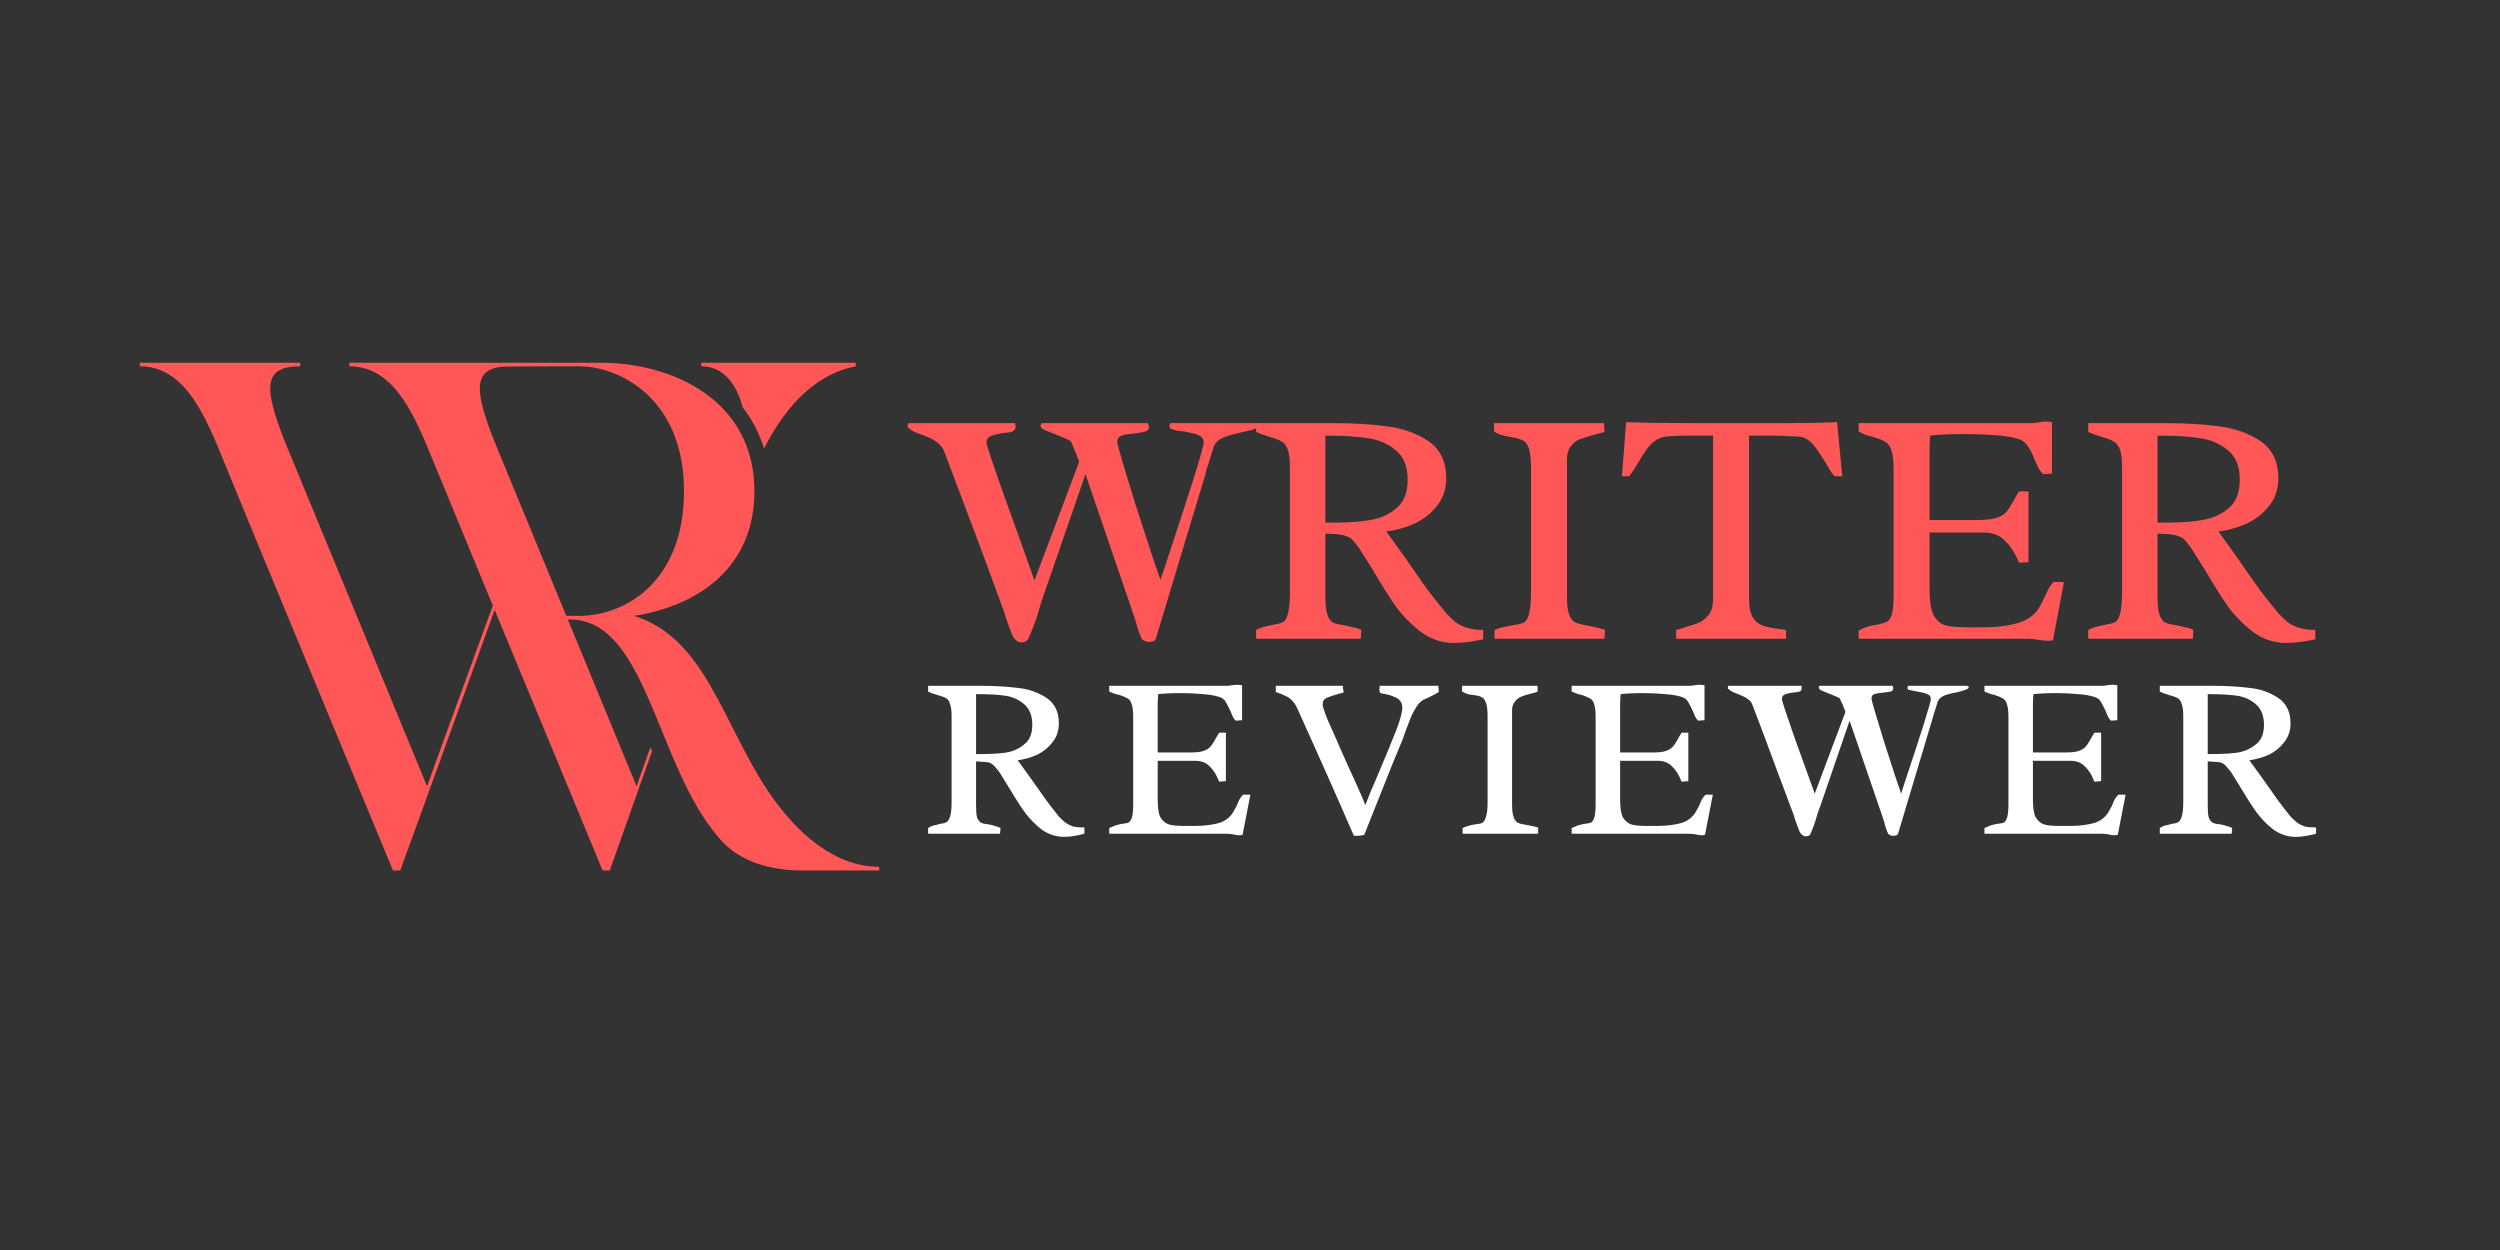 <?xml version="1.0" encoding="UTF-8"?>
<svg xmlns="http://www.w3.org/2000/svg" xmlns:xlink="http://www.w3.org/1999/xlink" width="100" zoomAndPan="magnify" viewBox="0 0 75 37.5" height="50" preserveAspectRatio="xMidYMid meet" version="1.0">
  <rect x="0" y="0" width="75" height="37.5" fill="#333333" stroke="none"/>
  <defs>
    <g></g>
    <clipPath id="f7a8096546">
      <path d="M 4.195 10.875 L 26.398 10.875 L 26.398 26.418 L 4.195 26.418 Z M 4.195 10.875 " clip-rule="nonzero"></path>
    </clipPath>
  </defs>
  <g clip-path="url(#f7a8096546)">
    <path fill="#ff5757" d="M 23.047 23.742 C 21.676 21.695 21.152 19.129 19.02 18.477 C 20.957 18.172 22.633 17.02 22.633 14.734 C 22.633 11.992 20.152 10.883 18.039 10.883 L 10.48 10.883 L 10.48 10.988 C 11.852 10.988 12.461 12.512 13.027 13.906 C 13.234 14.41 13.953 16.152 14.785 18.168 C 14.07 20.133 12.902 23.324 12.812 23.59 C 12.812 23.59 9.266 14.992 8.566 13.297 C 7.895 11.621 7.895 10.988 9.004 10.988 L 9.004 10.883 L 4.195 10.883 L 4.195 10.988 C 5.566 10.988 6.176 12.512 6.742 13.906 C 7.305 15.297 11.789 26.113 11.789 26.113 L 12.008 26.113 C 12.008 26.113 13.805 21.172 14.84 18.297 C 16.297 21.82 18.078 26.113 18.078 26.113 L 18.293 26.113 C 18.293 26.113 18.848 24.547 19.559 22.543 L 19.512 22.418 C 19.367 22.824 19.23 23.219 19.098 23.59 C 19.098 23.59 18.086 21.133 17.035 18.586 C 17.133 18.586 17.191 18.586 17.191 18.586 C 19.434 18.715 19.695 23.004 21.586 25.156 C 22.176 25.852 23.109 26.113 24.047 26.113 C 25.156 26.113 26.375 26.113 26.375 26.113 L 26.375 26.004 C 25.047 26.004 23.895 25.004 23.047 23.742 Z M 17.367 18.477 L 16.988 18.477 C 16.09 16.293 15.176 14.074 14.855 13.297 C 14.215 11.703 14.184 11.055 15.133 10.996 C 15.621 10.992 16.613 10.988 16.668 10.988 L 17.367 10.988 C 18.629 10.988 20.52 11.992 20.52 14.73 C 20.52 17.473 18.738 18.477 17.367 18.477 Z M 21.035 10.988 L 21.035 10.883 L 25.672 10.883 L 25.672 10.988 C 24.535 11.207 23.621 12.082 22.922 13.453 C 22.777 12.988 22.559 12.578 22.281 12.223 C 22.094 11.508 21.699 10.988 21.035 10.988 Z M 21.035 10.988 " fill-opacity="1" fill-rule="nonzero"></path>
  </g>
  <g fill="#ff5757" fill-opacity="1">
    <g transform="translate(27.736, 19.163)">
      <g>
        <path d="M 4.641 -5.312 L 4.516 -5.625 C 4.461 -5.758 4.422 -5.859 4.391 -5.922 C 4.359 -5.953 4.223 -6.016 3.984 -6.109 C 3.805 -6.18 3.676 -6.234 3.594 -6.266 C 3.52 -6.305 3.484 -6.344 3.484 -6.375 C 3.484 -6.375 3.484 -6.383 3.484 -6.406 C 3.492 -6.438 3.504 -6.457 3.516 -6.469 L 6.703 -6.469 C 6.703 -6.457 6.707 -6.438 6.719 -6.406 C 6.727 -6.383 6.734 -6.375 6.734 -6.375 C 6.734 -6.289 6.695 -6.238 6.625 -6.219 C 6.551 -6.195 6.438 -6.176 6.281 -6.156 C 6.113 -6.145 5.988 -6.125 5.906 -6.094 C 5.82 -6.062 5.781 -6 5.781 -5.906 C 5.781 -5.832 5.961 -5.207 6.328 -4.031 C 6.703 -2.863 6.953 -2.109 7.078 -1.766 L 7.219 -2.188 C 7.988 -4.5 8.375 -5.734 8.375 -5.891 C 8.375 -5.992 8.32 -6.066 8.219 -6.109 C 8.125 -6.148 7.977 -6.188 7.781 -6.219 C 7.707 -6.227 7.629 -6.238 7.547 -6.25 C 7.473 -6.27 7.414 -6.289 7.375 -6.312 L 7.344 -6.375 L 7.375 -6.469 L 9.938 -6.469 C 9.957 -6.469 9.973 -6.461 9.984 -6.453 C 10.004 -6.441 10.02 -6.426 10.031 -6.406 C 10.031 -6.363 9.988 -6.328 9.906 -6.297 C 9.832 -6.266 9.711 -6.234 9.547 -6.203 C 9.297 -6.148 9.098 -6.094 8.953 -6.031 C 8.805 -5.969 8.711 -5.875 8.672 -5.75 C 8.641 -5.645 8.602 -5.523 8.562 -5.391 C 8.52 -5.254 8.488 -5.16 8.469 -5.109 C 8.445 -5.023 8.43 -4.961 8.422 -4.922 L 6.938 0 C 6.914 0.062 6.848 0.094 6.734 0.094 C 6.68 0.094 6.633 0.082 6.594 0.062 C 6.562 0.051 6.535 0.031 6.516 0 C 6.453 -0.125 6.391 -0.305 6.328 -0.547 L 6.234 -0.828 L 4.828 -4.938 L 3.547 -1.234 C 3.516 -1.148 3.473 -1.016 3.422 -0.828 C 3.359 -0.617 3.301 -0.453 3.25 -0.328 C 3.207 -0.211 3.16 -0.102 3.109 0 C 3.086 0.039 3.062 0.066 3.031 0.078 C 3 0.098 2.957 0.109 2.906 0.109 C 2.801 0.109 2.711 0.039 2.641 -0.094 C 2.578 -0.238 2.508 -0.422 2.438 -0.641 L 2.391 -0.797 L 1.719 -2.625 C 1.344 -3.625 0.969 -4.617 0.594 -5.609 C 0.539 -5.742 0.461 -5.844 0.359 -5.906 C 0.266 -5.977 0.129 -6.047 -0.047 -6.109 C -0.172 -6.148 -0.266 -6.188 -0.328 -6.219 C -0.391 -6.25 -0.453 -6.297 -0.516 -6.359 L -0.484 -6.469 L 2.719 -6.469 C 2.719 -6.457 2.719 -6.441 2.719 -6.422 C 2.727 -6.398 2.734 -6.383 2.734 -6.375 C 2.734 -6.301 2.703 -6.25 2.641 -6.219 C 2.578 -6.195 2.484 -6.18 2.359 -6.172 C 2.191 -6.148 2.066 -6.117 1.984 -6.078 C 1.898 -6.047 1.859 -5.977 1.859 -5.875 C 1.859 -5.82 2.035 -5.289 2.391 -4.281 C 2.754 -3.281 3.055 -2.438 3.297 -1.75 Z M 4.641 -5.312 "></path>
      </g>
    </g>
  </g>
  <g fill="#ff5757" fill-opacity="1">
    <g transform="translate(37.339, 19.163)">
      <g>
        <path d="M 3.453 -2.688 C 3.367 -2.812 3.301 -2.898 3.25 -2.953 C 3.195 -3.016 3.129 -3.055 3.047 -3.078 C 2.973 -3.109 2.867 -3.129 2.734 -3.141 L 2.422 -3.156 L 2.422 -1.25 C 2.422 -1.008 2.441 -0.832 2.484 -0.719 C 2.523 -0.602 2.582 -0.523 2.656 -0.484 C 2.727 -0.453 2.836 -0.426 2.984 -0.406 C 3.086 -0.383 3.176 -0.363 3.25 -0.344 C 3.332 -0.332 3.414 -0.305 3.5 -0.266 L 3.484 0 L 0.344 0 L 0.344 -0.266 C 0.426 -0.305 0.504 -0.336 0.578 -0.359 C 0.66 -0.379 0.754 -0.398 0.859 -0.422 C 0.992 -0.441 1.094 -0.469 1.156 -0.5 C 1.219 -0.539 1.266 -0.625 1.297 -0.75 C 1.336 -0.883 1.359 -1.094 1.359 -1.375 L 1.359 -5.141 C 1.359 -5.379 1.336 -5.555 1.297 -5.672 C 1.254 -5.785 1.195 -5.863 1.125 -5.906 C 1.051 -5.957 0.938 -6.004 0.781 -6.047 C 0.613 -6.098 0.469 -6.148 0.344 -6.203 L 0.344 -6.469 L 2.641 -6.469 C 3.254 -6.469 3.789 -6.438 4.25 -6.375 C 4.719 -6.32 5.133 -6.176 5.5 -5.938 C 5.863 -5.695 6.047 -5.32 6.047 -4.812 C 6.047 -4.5 5.957 -4.227 5.781 -4 C 5.613 -3.781 5.395 -3.602 5.125 -3.469 C 4.852 -3.344 4.562 -3.258 4.25 -3.219 C 4.289 -3.164 4.488 -2.891 4.844 -2.391 C 5.102 -2.016 5.32 -1.703 5.5 -1.453 C 5.688 -1.211 5.867 -0.984 6.047 -0.766 C 6.16 -0.648 6.258 -0.555 6.344 -0.484 C 6.438 -0.422 6.547 -0.367 6.672 -0.328 C 6.797 -0.285 6.957 -0.266 7.156 -0.266 L 7.156 0.016 C 6.832 0.086 6.539 0.125 6.281 0.125 C 5.926 0.125 5.602 0.02 5.312 -0.188 C 5.02 -0.406 4.766 -0.66 4.547 -0.953 C 4.336 -1.254 4.098 -1.633 3.828 -2.094 C 3.66 -2.363 3.535 -2.562 3.453 -2.688 Z M 2.672 -3.484 C 3.098 -3.484 3.461 -3.508 3.766 -3.562 C 4.078 -3.613 4.344 -3.734 4.562 -3.922 C 4.781 -4.109 4.891 -4.391 4.891 -4.766 C 4.891 -5.172 4.77 -5.469 4.531 -5.656 C 4.301 -5.852 4.023 -5.973 3.703 -6.016 C 3.391 -6.066 3 -6.094 2.531 -6.094 L 2.422 -6.094 L 2.422 -3.484 Z M 2.672 -3.484 "></path>
      </g>
    </g>
  </g>
  <g fill="#ff5757" fill-opacity="1">
    <g transform="translate(44.478, 19.163)">
      <g>
        <path d="M 2.531 -1.297 C 2.531 -1.035 2.551 -0.848 2.594 -0.734 C 2.633 -0.617 2.691 -0.539 2.766 -0.5 C 2.848 -0.457 2.977 -0.422 3.156 -0.391 C 3.344 -0.359 3.516 -0.316 3.672 -0.266 L 3.656 0 L 0.359 0 L 0.359 -0.266 C 0.453 -0.305 0.535 -0.332 0.609 -0.344 C 0.691 -0.363 0.789 -0.383 0.906 -0.406 C 1.062 -0.426 1.172 -0.453 1.234 -0.484 C 1.305 -0.523 1.359 -0.613 1.391 -0.75 C 1.43 -0.883 1.453 -1.094 1.453 -1.375 L 1.453 -5.109 C 1.453 -5.379 1.43 -5.578 1.391 -5.703 C 1.348 -5.836 1.285 -5.922 1.203 -5.953 C 1.129 -5.992 1.02 -6.023 0.875 -6.047 C 0.758 -6.066 0.66 -6.086 0.578 -6.109 C 0.504 -6.129 0.426 -6.164 0.344 -6.219 L 0.344 -6.469 L 3.641 -6.469 L 3.656 -6.203 C 3.582 -6.18 3.484 -6.156 3.359 -6.125 C 3.172 -6.07 3.02 -6.023 2.906 -5.984 C 2.801 -5.941 2.711 -5.867 2.641 -5.766 C 2.566 -5.672 2.531 -5.539 2.531 -5.375 Z M 2.531 -1.297 "></path>
      </g>
    </g>
  </g>
  <g fill="#ff5757" fill-opacity="1">
    <g transform="translate(48.487, 19.163)">
      <g>
        <path d="M 2.188 -6.094 C 1.883 -6.094 1.641 -6.082 1.453 -6.062 C 1.336 -6.039 1.234 -5.992 1.141 -5.922 C 1.047 -5.848 0.961 -5.758 0.891 -5.656 C 0.828 -5.562 0.75 -5.438 0.656 -5.281 C 0.551 -5.102 0.461 -4.969 0.391 -4.875 L 0.172 -4.875 L 0.297 -6.5 C 0.836 -6.477 1.539 -6.469 2.406 -6.469 L 5 -6.469 C 5.664 -6.469 6.207 -6.477 6.625 -6.5 L 6.781 -4.875 L 6.547 -4.875 C 6.492 -4.938 6.441 -5.008 6.391 -5.094 C 6.336 -5.188 6.301 -5.25 6.281 -5.281 C 6.145 -5.508 6.02 -5.691 5.906 -5.828 C 5.789 -5.961 5.66 -6.039 5.516 -6.062 C 5.398 -6.07 5.285 -6.078 5.172 -6.078 C 5.055 -6.086 4.91 -6.094 4.734 -6.094 L 3.984 -6.094 L 3.984 -1.203 C 3.984 -0.941 4.023 -0.75 4.109 -0.625 C 4.191 -0.5 4.305 -0.414 4.453 -0.375 C 4.598 -0.332 4.812 -0.297 5.094 -0.266 C 5.094 -0.141 5.094 -0.051 5.094 0 L 1.797 0 L 1.797 -0.266 C 1.848 -0.273 1.938 -0.301 2.062 -0.344 C 2.25 -0.395 2.398 -0.445 2.516 -0.5 C 2.629 -0.562 2.723 -0.645 2.797 -0.75 C 2.867 -0.852 2.906 -1.004 2.906 -1.203 L 2.906 -6.094 Z M 2.188 -6.094 "></path>
      </g>
    </g>
  </g>
  <g fill="#ff5757" fill-opacity="1">
    <g transform="translate(55.417, 19.163)">
      <g>
        <path d="M 6.172 0.047 C 6.117 0.055 6.066 0.062 6.016 0.062 C 5.953 0.062 5.859 0.051 5.734 0.031 C 5.609 0.008 5.508 0 5.438 0 L 0.344 0 L 0.344 -0.25 C 0.438 -0.301 0.523 -0.336 0.609 -0.359 C 0.703 -0.391 0.801 -0.41 0.906 -0.422 C 1.039 -0.453 1.141 -0.484 1.203 -0.516 C 1.266 -0.555 1.312 -0.633 1.344 -0.75 C 1.375 -0.875 1.391 -1.066 1.391 -1.328 L 1.391 -5.094 C 1.391 -5.344 1.367 -5.531 1.328 -5.656 C 1.285 -5.781 1.223 -5.863 1.141 -5.906 C 1.066 -5.957 0.938 -6.008 0.75 -6.062 C 0.719 -6.07 0.66 -6.086 0.578 -6.109 C 0.492 -6.141 0.414 -6.176 0.344 -6.219 L 0.344 -6.469 L 5.406 -6.469 C 5.457 -6.469 5.508 -6.469 5.562 -6.469 C 5.613 -6.477 5.656 -6.484 5.688 -6.484 C 5.781 -6.504 5.867 -6.516 5.953 -6.516 C 6.016 -6.516 6.078 -6.508 6.141 -6.5 L 6.141 -4.953 L 5.875 -4.938 C 5.82 -5 5.773 -5.062 5.734 -5.125 C 5.703 -5.195 5.66 -5.289 5.609 -5.406 C 5.547 -5.57 5.477 -5.703 5.406 -5.797 C 5.344 -5.891 5.25 -5.957 5.125 -6 C 4.945 -6.051 4.719 -6.086 4.438 -6.109 C 4.164 -6.129 3.848 -6.141 3.484 -6.141 C 3.055 -6.141 2.723 -6.125 2.484 -6.094 C 2.473 -5.938 2.469 -5.766 2.469 -5.578 L 2.469 -3.562 L 3.891 -3.562 C 4.148 -3.562 4.344 -3.582 4.469 -3.625 C 4.602 -3.664 4.707 -3.727 4.781 -3.812 C 4.852 -3.906 4.953 -4.066 5.078 -4.297 L 5.156 -4.422 L 5.438 -4.422 L 5.438 -2.297 L 5.156 -2.281 C 5.039 -2.562 4.898 -2.781 4.734 -2.938 C 4.578 -3.102 4.363 -3.188 4.094 -3.188 L 2.469 -3.188 L 2.469 -1.516 C 2.469 -1.16 2.504 -0.898 2.578 -0.734 C 2.66 -0.566 2.781 -0.457 2.938 -0.406 C 3.094 -0.363 3.312 -0.344 3.594 -0.344 L 4.078 -0.344 C 4.492 -0.344 4.852 -0.391 5.156 -0.484 C 5.469 -0.578 5.691 -0.77 5.828 -1.062 L 5.906 -1.219 C 5.969 -1.352 6.016 -1.453 6.047 -1.516 C 6.086 -1.578 6.133 -1.641 6.188 -1.703 L 6.5 -1.703 Z M 6.172 0.047 "></path>
      </g>
    </g>
  </g>
  <g fill="#ff5757" fill-opacity="1">
    <g transform="translate(62.303, 19.163)">
      <g>
        <path d="M 3.453 -2.688 C 3.367 -2.812 3.301 -2.898 3.25 -2.953 C 3.195 -3.016 3.129 -3.055 3.047 -3.078 C 2.973 -3.109 2.867 -3.129 2.734 -3.141 L 2.422 -3.156 L 2.422 -1.25 C 2.422 -1.008 2.441 -0.832 2.484 -0.719 C 2.523 -0.602 2.582 -0.523 2.656 -0.484 C 2.727 -0.453 2.836 -0.426 2.984 -0.406 C 3.086 -0.383 3.176 -0.363 3.25 -0.344 C 3.332 -0.332 3.414 -0.305 3.5 -0.266 L 3.484 0 L 0.344 0 L 0.344 -0.266 C 0.426 -0.305 0.504 -0.336 0.578 -0.359 C 0.66 -0.379 0.754 -0.398 0.859 -0.422 C 0.992 -0.441 1.094 -0.469 1.156 -0.5 C 1.219 -0.539 1.266 -0.625 1.297 -0.75 C 1.336 -0.883 1.359 -1.094 1.359 -1.375 L 1.359 -5.141 C 1.359 -5.379 1.336 -5.555 1.297 -5.672 C 1.254 -5.785 1.195 -5.863 1.125 -5.906 C 1.051 -5.957 0.938 -6.004 0.781 -6.047 C 0.613 -6.098 0.469 -6.148 0.344 -6.203 L 0.344 -6.469 L 2.641 -6.469 C 3.254 -6.469 3.789 -6.438 4.25 -6.375 C 4.719 -6.32 5.133 -6.176 5.5 -5.938 C 5.863 -5.695 6.047 -5.32 6.047 -4.812 C 6.047 -4.5 5.957 -4.227 5.781 -4 C 5.613 -3.781 5.395 -3.602 5.125 -3.469 C 4.852 -3.344 4.562 -3.258 4.25 -3.219 C 4.289 -3.164 4.488 -2.891 4.844 -2.391 C 5.102 -2.016 5.32 -1.703 5.5 -1.453 C 5.688 -1.211 5.867 -0.984 6.047 -0.766 C 6.16 -0.648 6.258 -0.555 6.344 -0.484 C 6.438 -0.422 6.547 -0.367 6.672 -0.328 C 6.797 -0.285 6.957 -0.266 7.156 -0.266 L 7.156 0.016 C 6.832 0.086 6.539 0.125 6.281 0.125 C 5.926 0.125 5.602 0.02 5.312 -0.188 C 5.02 -0.406 4.766 -0.66 4.547 -0.953 C 4.336 -1.254 4.098 -1.633 3.828 -2.094 C 3.66 -2.363 3.535 -2.562 3.453 -2.688 Z M 2.672 -3.484 C 3.098 -3.484 3.461 -3.508 3.766 -3.562 C 4.078 -3.613 4.344 -3.734 4.562 -3.922 C 4.781 -4.109 4.891 -4.391 4.891 -4.766 C 4.891 -5.172 4.77 -5.469 4.531 -5.656 C 4.301 -5.852 4.023 -5.973 3.703 -6.016 C 3.391 -6.066 3 -6.094 2.531 -6.094 L 2.422 -6.094 L 2.422 -3.484 Z M 2.672 -3.484 "></path>
      </g>
    </g>
  </g>
  <g fill="#ffffff" fill-opacity="1">
    <g transform="translate(27.61, 25.012)">
      <g>
        <path d="M 2.375 -1.844 C 2.312 -1.926 2.258 -1.988 2.219 -2.031 C 2.188 -2.07 2.145 -2.102 2.094 -2.125 C 2.039 -2.145 1.969 -2.156 1.875 -2.156 L 1.672 -2.172 L 1.672 -0.859 C 1.672 -0.691 1.68 -0.566 1.703 -0.484 C 1.734 -0.41 1.773 -0.359 1.828 -0.328 C 1.879 -0.305 1.953 -0.289 2.047 -0.281 C 2.117 -0.27 2.18 -0.254 2.234 -0.234 C 2.285 -0.223 2.344 -0.203 2.406 -0.172 L 2.391 0 L 0.234 0 L 0.234 -0.172 C 0.297 -0.211 0.352 -0.238 0.406 -0.25 C 0.457 -0.258 0.52 -0.273 0.594 -0.297 C 0.676 -0.305 0.738 -0.32 0.781 -0.344 C 0.832 -0.375 0.867 -0.43 0.891 -0.516 C 0.922 -0.609 0.938 -0.75 0.938 -0.938 L 0.938 -3.531 C 0.938 -3.688 0.922 -3.805 0.891 -3.891 C 0.867 -3.973 0.832 -4.031 0.781 -4.062 C 0.727 -4.094 0.645 -4.125 0.531 -4.156 C 0.414 -4.188 0.316 -4.223 0.234 -4.266 L 0.234 -4.438 L 1.812 -4.438 C 2.238 -4.438 2.609 -4.414 2.922 -4.375 C 3.242 -4.344 3.531 -4.242 3.781 -4.078 C 4.031 -3.91 4.156 -3.656 4.156 -3.312 C 4.156 -3.094 4.094 -2.906 3.969 -2.75 C 3.852 -2.594 3.703 -2.469 3.516 -2.375 C 3.328 -2.289 3.129 -2.234 2.922 -2.203 C 2.941 -2.172 3.078 -1.984 3.328 -1.641 C 3.504 -1.391 3.656 -1.176 3.781 -1 C 3.906 -0.832 4.031 -0.672 4.156 -0.516 C 4.227 -0.441 4.297 -0.379 4.359 -0.328 C 4.422 -0.285 4.492 -0.25 4.578 -0.219 C 4.672 -0.195 4.785 -0.188 4.922 -0.188 L 4.922 0 C 4.691 0.062 4.488 0.094 4.312 0.094 C 4.07 0.094 3.848 0.02 3.641 -0.125 C 3.441 -0.281 3.27 -0.457 3.125 -0.656 C 2.977 -0.863 2.812 -1.125 2.625 -1.438 C 2.508 -1.625 2.426 -1.758 2.375 -1.844 Z M 1.844 -2.391 C 2.133 -2.391 2.383 -2.406 2.594 -2.438 C 2.801 -2.477 2.977 -2.562 3.125 -2.688 C 3.281 -2.812 3.359 -3.004 3.359 -3.266 C 3.359 -3.547 3.273 -3.754 3.109 -3.891 C 2.953 -4.023 2.766 -4.109 2.547 -4.141 C 2.328 -4.172 2.062 -4.188 1.75 -4.188 L 1.672 -4.188 L 1.672 -2.391 Z M 1.844 -2.391 "></path>
      </g>
    </g>
  </g>
  <g fill="#ffffff" fill-opacity="1">
    <g transform="translate(33.043, 25.012)">
      <g>
        <path d="M 4.234 0.031 C 4.203 0.039 4.164 0.047 4.125 0.047 C 4.082 0.047 4.02 0.035 3.938 0.016 C 3.852 0.004 3.785 0 3.734 0 L 0.234 0 L 0.234 -0.172 C 0.305 -0.203 0.367 -0.227 0.422 -0.25 C 0.484 -0.27 0.551 -0.285 0.625 -0.297 C 0.719 -0.305 0.785 -0.32 0.828 -0.344 C 0.867 -0.375 0.898 -0.43 0.922 -0.516 C 0.941 -0.598 0.953 -0.727 0.953 -0.906 L 0.953 -3.5 C 0.953 -3.676 0.938 -3.805 0.906 -3.891 C 0.883 -3.973 0.844 -4.031 0.781 -4.062 C 0.727 -4.094 0.641 -4.129 0.516 -4.172 C 0.492 -4.172 0.453 -4.18 0.391 -4.203 C 0.336 -4.223 0.285 -4.242 0.234 -4.266 L 0.234 -4.438 L 3.719 -4.438 C 3.75 -4.438 3.781 -4.438 3.812 -4.438 C 3.852 -4.445 3.883 -4.453 3.906 -4.453 C 3.969 -4.461 4.023 -4.469 4.078 -4.469 C 4.129 -4.469 4.176 -4.461 4.219 -4.453 L 4.219 -3.406 L 4.031 -3.391 C 3.988 -3.43 3.957 -3.473 3.938 -3.516 C 3.914 -3.566 3.891 -3.629 3.859 -3.703 C 3.805 -3.816 3.758 -3.906 3.719 -3.969 C 3.676 -4.039 3.609 -4.086 3.516 -4.109 C 3.391 -4.148 3.234 -4.176 3.047 -4.188 C 2.859 -4.207 2.641 -4.219 2.391 -4.219 C 2.098 -4.219 1.867 -4.207 1.703 -4.188 C 1.691 -4.082 1.688 -3.961 1.688 -3.828 L 1.688 -2.438 L 2.672 -2.438 C 2.848 -2.438 2.977 -2.453 3.062 -2.484 C 3.156 -2.516 3.227 -2.562 3.281 -2.625 C 3.332 -2.688 3.398 -2.797 3.484 -2.953 L 3.531 -3.031 L 3.734 -3.031 L 3.734 -1.578 L 3.531 -1.562 C 3.457 -1.758 3.363 -1.91 3.25 -2.016 C 3.145 -2.129 3 -2.188 2.812 -2.188 L 1.688 -2.188 L 1.688 -1.031 C 1.688 -0.789 1.711 -0.613 1.766 -0.5 C 1.828 -0.395 1.91 -0.32 2.016 -0.281 C 2.117 -0.25 2.27 -0.234 2.469 -0.234 L 2.797 -0.234 C 3.086 -0.234 3.336 -0.266 3.547 -0.328 C 3.754 -0.398 3.906 -0.535 4 -0.734 L 4.062 -0.844 C 4.094 -0.926 4.117 -0.988 4.141 -1.031 C 4.172 -1.082 4.207 -1.129 4.25 -1.172 L 4.469 -1.172 Z M 4.234 0.031 "></path>
      </g>
    </g>
  </g>
  <g fill="#ffffff" fill-opacity="1">
    <g transform="translate(38.304, 25.012)">
      <g>
        <path d="M 2.656 -0.859 C 2.727 -1.055 2.852 -1.359 3.031 -1.766 C 3.27 -2.328 3.453 -2.77 3.578 -3.094 C 3.703 -3.414 3.766 -3.648 3.766 -3.797 C 3.766 -3.879 3.738 -3.945 3.688 -4 C 3.645 -4.051 3.586 -4.086 3.516 -4.109 C 3.453 -4.141 3.367 -4.164 3.266 -4.188 C 3.18 -4.195 3.125 -4.211 3.094 -4.234 C 3.082 -4.266 3.078 -4.297 3.078 -4.328 C 3.078 -4.367 3.082 -4.406 3.094 -4.438 L 4.844 -4.438 C 4.852 -4.375 4.859 -4.312 4.859 -4.25 C 4.805 -4.219 4.75 -4.188 4.688 -4.156 C 4.625 -4.125 4.562 -4.094 4.5 -4.062 L 4.422 -4.031 C 4.336 -3.988 4.266 -3.922 4.203 -3.828 C 4.141 -3.734 4.082 -3.629 4.031 -3.516 C 3.988 -3.41 3.938 -3.273 3.875 -3.109 C 3.82 -2.961 3.789 -2.875 3.781 -2.844 C 3.613 -2.445 3.398 -1.922 3.141 -1.266 C 2.879 -0.609 2.707 -0.176 2.625 0.031 C 2.613 0.039 2.586 0.047 2.547 0.047 C 2.516 0.055 2.484 0.062 2.453 0.062 C 2.391 0.062 2.344 0.062 2.312 0.062 C 1.812 -1.094 1.254 -2.348 0.641 -3.703 C 0.586 -3.828 0.531 -3.922 0.469 -3.984 C 0.414 -4.047 0.352 -4.094 0.281 -4.125 C 0.207 -4.164 0.102 -4.207 -0.031 -4.25 L -0.031 -4.438 L 1.984 -4.438 C 1.984 -4.414 1.984 -4.395 1.984 -4.375 C 1.984 -4.363 1.984 -4.352 1.984 -4.344 C 1.992 -4.332 2 -4.316 2 -4.297 C 2 -4.273 2 -4.254 2 -4.234 C 1.945 -4.223 1.906 -4.211 1.875 -4.203 C 1.719 -4.16 1.594 -4.117 1.5 -4.078 C 1.414 -4.035 1.375 -3.969 1.375 -3.875 C 1.375 -3.82 1.426 -3.664 1.531 -3.406 C 1.645 -3.156 1.816 -2.766 2.047 -2.234 C 2.348 -1.586 2.551 -1.129 2.656 -0.859 Z M 2.656 -0.859 "></path>
      </g>
    </g>
  </g>
  <g fill="#ffffff" fill-opacity="1">
    <g transform="translate(43.628, 25.012)">
      <g>
        <path d="M 1.734 -0.891 C 1.734 -0.711 1.75 -0.582 1.781 -0.5 C 1.812 -0.414 1.852 -0.359 1.906 -0.328 C 1.957 -0.305 2.039 -0.285 2.156 -0.266 C 2.289 -0.242 2.41 -0.219 2.516 -0.188 L 2.516 0 L 0.25 0 L 0.25 -0.172 C 0.312 -0.203 0.367 -0.223 0.422 -0.234 C 0.473 -0.254 0.539 -0.27 0.625 -0.281 C 0.727 -0.289 0.801 -0.305 0.844 -0.328 C 0.895 -0.359 0.93 -0.422 0.953 -0.516 C 0.984 -0.609 1 -0.754 1 -0.953 L 1 -3.516 C 1 -3.703 0.984 -3.836 0.953 -3.922 C 0.922 -4.016 0.879 -4.07 0.828 -4.094 C 0.773 -4.125 0.703 -4.145 0.609 -4.156 C 0.523 -4.164 0.457 -4.176 0.406 -4.188 C 0.352 -4.207 0.297 -4.234 0.234 -4.266 L 0.234 -4.438 L 2.5 -4.438 L 2.5 -4.266 C 2.457 -4.242 2.391 -4.223 2.297 -4.203 C 2.172 -4.172 2.07 -4.141 2 -4.109 C 1.926 -4.078 1.863 -4.023 1.812 -3.953 C 1.758 -3.891 1.734 -3.801 1.734 -3.688 Z M 1.734 -0.891 "></path>
      </g>
    </g>
  </g>
  <g fill="#ffffff" fill-opacity="1">
    <g transform="translate(46.916, 25.012)">
      <g>
        <path d="M 4.234 0.031 C 4.203 0.039 4.164 0.047 4.125 0.047 C 4.082 0.047 4.02 0.035 3.938 0.016 C 3.852 0.004 3.785 0 3.734 0 L 0.234 0 L 0.234 -0.172 C 0.305 -0.203 0.367 -0.227 0.422 -0.25 C 0.484 -0.27 0.551 -0.285 0.625 -0.297 C 0.719 -0.305 0.785 -0.32 0.828 -0.344 C 0.867 -0.375 0.898 -0.43 0.922 -0.516 C 0.941 -0.598 0.953 -0.727 0.953 -0.906 L 0.953 -3.5 C 0.953 -3.676 0.938 -3.805 0.906 -3.891 C 0.883 -3.973 0.844 -4.031 0.781 -4.062 C 0.727 -4.094 0.641 -4.129 0.516 -4.172 C 0.492 -4.172 0.453 -4.18 0.391 -4.203 C 0.336 -4.223 0.285 -4.242 0.234 -4.266 L 0.234 -4.438 L 3.719 -4.438 C 3.75 -4.438 3.781 -4.438 3.812 -4.438 C 3.852 -4.445 3.883 -4.453 3.906 -4.453 C 3.969 -4.461 4.023 -4.469 4.078 -4.469 C 4.129 -4.469 4.176 -4.461 4.219 -4.453 L 4.219 -3.406 L 4.031 -3.391 C 3.988 -3.43 3.957 -3.473 3.938 -3.516 C 3.914 -3.566 3.891 -3.629 3.859 -3.703 C 3.805 -3.816 3.758 -3.906 3.719 -3.969 C 3.676 -4.039 3.609 -4.086 3.516 -4.109 C 3.391 -4.148 3.234 -4.176 3.047 -4.188 C 2.859 -4.207 2.641 -4.219 2.391 -4.219 C 2.098 -4.219 1.867 -4.207 1.703 -4.188 C 1.691 -4.082 1.688 -3.961 1.688 -3.828 L 1.688 -2.438 L 2.672 -2.438 C 2.848 -2.438 2.977 -2.453 3.062 -2.484 C 3.156 -2.516 3.227 -2.562 3.281 -2.625 C 3.332 -2.688 3.398 -2.797 3.484 -2.953 L 3.531 -3.031 L 3.734 -3.031 L 3.734 -1.578 L 3.531 -1.562 C 3.457 -1.758 3.363 -1.91 3.25 -2.016 C 3.145 -2.129 3 -2.188 2.812 -2.188 L 1.688 -2.188 L 1.688 -1.031 C 1.688 -0.789 1.711 -0.613 1.766 -0.5 C 1.828 -0.395 1.91 -0.32 2.016 -0.281 C 2.117 -0.25 2.27 -0.234 2.469 -0.234 L 2.797 -0.234 C 3.086 -0.234 3.336 -0.266 3.547 -0.328 C 3.754 -0.398 3.906 -0.535 4 -0.734 L 4.062 -0.844 C 4.094 -0.926 4.117 -0.988 4.141 -1.031 C 4.172 -1.082 4.207 -1.129 4.25 -1.172 L 4.469 -1.172 Z M 4.234 0.031 "></path>
      </g>
    </g>
  </g>
  <g fill="#ffffff" fill-opacity="1">
    <g transform="translate(52.176, 25.012)">
      <g>
        <path d="M 3.188 -3.656 L 3.109 -3.859 C 3.066 -3.953 3.035 -4.02 3.016 -4.062 C 2.992 -4.082 2.898 -4.125 2.734 -4.188 C 2.609 -4.238 2.52 -4.273 2.469 -4.297 C 2.414 -4.328 2.391 -4.352 2.391 -4.375 C 2.391 -4.375 2.391 -4.383 2.391 -4.406 C 2.398 -4.426 2.406 -4.438 2.406 -4.438 L 4.594 -4.438 C 4.602 -4.438 4.609 -4.426 4.609 -4.406 C 4.617 -4.383 4.625 -4.375 4.625 -4.375 C 4.625 -4.32 4.598 -4.285 4.547 -4.266 C 4.492 -4.254 4.414 -4.242 4.312 -4.234 C 4.195 -4.223 4.109 -4.207 4.047 -4.188 C 3.992 -4.164 3.969 -4.117 3.969 -4.047 C 3.969 -4.004 4.094 -3.578 4.344 -2.766 C 4.602 -1.961 4.773 -1.441 4.859 -1.203 L 4.953 -1.5 C 5.484 -3.094 5.75 -3.941 5.75 -4.047 C 5.75 -4.117 5.711 -4.164 5.641 -4.188 C 5.578 -4.219 5.477 -4.242 5.344 -4.266 C 5.289 -4.273 5.238 -4.285 5.188 -4.297 C 5.133 -4.305 5.094 -4.316 5.062 -4.328 L 5.047 -4.375 L 5.062 -4.438 L 6.828 -4.438 C 6.836 -4.438 6.848 -4.43 6.859 -4.422 C 6.867 -4.422 6.879 -4.414 6.891 -4.406 C 6.891 -4.375 6.863 -4.348 6.812 -4.328 C 6.758 -4.305 6.676 -4.281 6.562 -4.25 C 6.383 -4.219 6.242 -4.18 6.141 -4.141 C 6.047 -4.098 5.984 -4.035 5.953 -3.953 C 5.93 -3.879 5.906 -3.797 5.875 -3.703 C 5.844 -3.609 5.82 -3.539 5.812 -3.5 C 5.801 -3.445 5.789 -3.41 5.781 -3.391 L 4.766 0 C 4.754 0.039 4.707 0.062 4.625 0.062 C 4.582 0.062 4.551 0.055 4.531 0.047 C 4.508 0.035 4.488 0.02 4.469 0 C 4.426 -0.082 4.383 -0.207 4.344 -0.375 L 4.281 -0.562 L 3.312 -3.391 L 2.438 -0.844 C 2.414 -0.789 2.383 -0.703 2.344 -0.578 C 2.301 -0.43 2.266 -0.316 2.234 -0.234 C 2.203 -0.148 2.172 -0.07 2.141 0 C 2.129 0.031 2.109 0.051 2.078 0.062 C 2.055 0.07 2.031 0.078 2 0.078 C 1.926 0.078 1.863 0.031 1.812 -0.062 C 1.77 -0.164 1.723 -0.289 1.672 -0.438 L 1.641 -0.547 L 1.172 -1.797 C 0.922 -2.484 0.664 -3.164 0.406 -3.844 C 0.375 -3.938 0.32 -4.004 0.25 -4.047 C 0.176 -4.098 0.082 -4.145 -0.031 -4.188 C -0.113 -4.219 -0.176 -4.242 -0.219 -4.266 C -0.27 -4.297 -0.312 -4.328 -0.344 -4.359 L -0.328 -4.438 L 1.859 -4.438 C 1.867 -4.438 1.875 -4.426 1.875 -4.406 C 1.875 -4.395 1.875 -4.383 1.875 -4.375 C 1.875 -4.32 1.852 -4.285 1.812 -4.266 C 1.77 -4.254 1.703 -4.242 1.609 -4.234 C 1.504 -4.223 1.422 -4.203 1.359 -4.172 C 1.305 -4.148 1.281 -4.102 1.281 -4.031 C 1.281 -4 1.398 -3.633 1.641 -2.938 C 1.891 -2.25 2.098 -1.672 2.266 -1.203 Z M 3.188 -3.656 "></path>
      </g>
    </g>
  </g>
  <g fill="#ffffff" fill-opacity="1">
    <g transform="translate(59.3, 25.012)">
      <g>
        <path d="M 4.234 0.031 C 4.203 0.039 4.164 0.047 4.125 0.047 C 4.082 0.047 4.02 0.035 3.938 0.016 C 3.852 0.004 3.785 0 3.734 0 L 0.234 0 L 0.234 -0.172 C 0.305 -0.203 0.367 -0.227 0.422 -0.25 C 0.484 -0.27 0.551 -0.285 0.625 -0.297 C 0.719 -0.305 0.785 -0.32 0.828 -0.344 C 0.867 -0.375 0.898 -0.43 0.922 -0.516 C 0.941 -0.598 0.953 -0.727 0.953 -0.906 L 0.953 -3.5 C 0.953 -3.676 0.938 -3.805 0.906 -3.891 C 0.883 -3.973 0.844 -4.031 0.781 -4.062 C 0.727 -4.094 0.641 -4.129 0.516 -4.172 C 0.492 -4.172 0.453 -4.18 0.391 -4.203 C 0.336 -4.223 0.285 -4.242 0.234 -4.266 L 0.234 -4.438 L 3.719 -4.438 C 3.75 -4.438 3.781 -4.438 3.812 -4.438 C 3.852 -4.445 3.883 -4.453 3.906 -4.453 C 3.969 -4.461 4.023 -4.469 4.078 -4.469 C 4.129 -4.469 4.176 -4.461 4.219 -4.453 L 4.219 -3.406 L 4.031 -3.391 C 3.988 -3.43 3.957 -3.473 3.938 -3.516 C 3.914 -3.566 3.891 -3.629 3.859 -3.703 C 3.805 -3.816 3.758 -3.906 3.719 -3.969 C 3.676 -4.039 3.609 -4.086 3.516 -4.109 C 3.391 -4.148 3.234 -4.176 3.047 -4.188 C 2.859 -4.207 2.641 -4.219 2.391 -4.219 C 2.098 -4.219 1.867 -4.207 1.703 -4.188 C 1.691 -4.082 1.688 -3.961 1.688 -3.828 L 1.688 -2.438 L 2.672 -2.438 C 2.848 -2.438 2.977 -2.453 3.062 -2.484 C 3.156 -2.516 3.227 -2.562 3.281 -2.625 C 3.332 -2.688 3.398 -2.797 3.484 -2.953 L 3.531 -3.031 L 3.734 -3.031 L 3.734 -1.578 L 3.531 -1.562 C 3.457 -1.758 3.363 -1.91 3.25 -2.016 C 3.145 -2.129 3 -2.188 2.812 -2.188 L 1.688 -2.188 L 1.688 -1.031 C 1.688 -0.789 1.711 -0.613 1.766 -0.5 C 1.828 -0.395 1.91 -0.32 2.016 -0.281 C 2.117 -0.25 2.27 -0.234 2.469 -0.234 L 2.797 -0.234 C 3.086 -0.234 3.336 -0.266 3.547 -0.328 C 3.754 -0.398 3.906 -0.535 4 -0.734 L 4.062 -0.844 C 4.094 -0.926 4.117 -0.988 4.141 -1.031 C 4.172 -1.082 4.207 -1.129 4.25 -1.172 L 4.469 -1.172 Z M 4.234 0.031 "></path>
      </g>
    </g>
  </g>
  <g fill="#ffffff" fill-opacity="1">
    <g transform="translate(64.56, 25.012)">
      <g>
        <path d="M 2.375 -1.844 C 2.312 -1.926 2.258 -1.988 2.219 -2.031 C 2.188 -2.07 2.145 -2.102 2.094 -2.125 C 2.039 -2.145 1.969 -2.156 1.875 -2.156 L 1.672 -2.172 L 1.672 -0.859 C 1.672 -0.691 1.68 -0.566 1.703 -0.484 C 1.734 -0.41 1.773 -0.359 1.828 -0.328 C 1.879 -0.305 1.953 -0.289 2.047 -0.281 C 2.117 -0.27 2.18 -0.254 2.234 -0.234 C 2.285 -0.223 2.344 -0.203 2.406 -0.172 L 2.391 0 L 0.234 0 L 0.234 -0.172 C 0.297 -0.211 0.352 -0.238 0.406 -0.25 C 0.457 -0.258 0.52 -0.273 0.594 -0.297 C 0.676 -0.305 0.738 -0.32 0.781 -0.344 C 0.832 -0.375 0.867 -0.43 0.891 -0.516 C 0.922 -0.609 0.938 -0.75 0.938 -0.938 L 0.938 -3.531 C 0.938 -3.688 0.922 -3.805 0.891 -3.891 C 0.867 -3.973 0.832 -4.031 0.781 -4.062 C 0.727 -4.094 0.645 -4.125 0.531 -4.156 C 0.414 -4.188 0.316 -4.223 0.234 -4.266 L 0.234 -4.438 L 1.812 -4.438 C 2.238 -4.438 2.609 -4.414 2.922 -4.375 C 3.242 -4.344 3.531 -4.242 3.781 -4.078 C 4.031 -3.91 4.156 -3.656 4.156 -3.312 C 4.156 -3.094 4.094 -2.906 3.969 -2.75 C 3.852 -2.594 3.703 -2.469 3.516 -2.375 C 3.328 -2.289 3.129 -2.234 2.922 -2.203 C 2.941 -2.172 3.078 -1.984 3.328 -1.641 C 3.504 -1.391 3.656 -1.176 3.781 -1 C 3.906 -0.832 4.031 -0.672 4.156 -0.516 C 4.227 -0.441 4.297 -0.379 4.359 -0.328 C 4.422 -0.285 4.492 -0.25 4.578 -0.219 C 4.672 -0.195 4.785 -0.188 4.922 -0.188 L 4.922 0 C 4.691 0.062 4.488 0.094 4.312 0.094 C 4.07 0.094 3.848 0.02 3.641 -0.125 C 3.441 -0.281 3.27 -0.457 3.125 -0.656 C 2.977 -0.863 2.812 -1.125 2.625 -1.438 C 2.508 -1.625 2.426 -1.758 2.375 -1.844 Z M 1.844 -2.391 C 2.133 -2.391 2.383 -2.406 2.594 -2.438 C 2.801 -2.477 2.977 -2.562 3.125 -2.688 C 3.281 -2.812 3.359 -3.004 3.359 -3.266 C 3.359 -3.547 3.273 -3.754 3.109 -3.891 C 2.953 -4.023 2.766 -4.109 2.547 -4.141 C 2.328 -4.172 2.062 -4.188 1.75 -4.188 L 1.672 -4.188 L 1.672 -2.391 Z M 1.844 -2.391 "></path>
      </g>
    </g>
  </g>
</svg>
